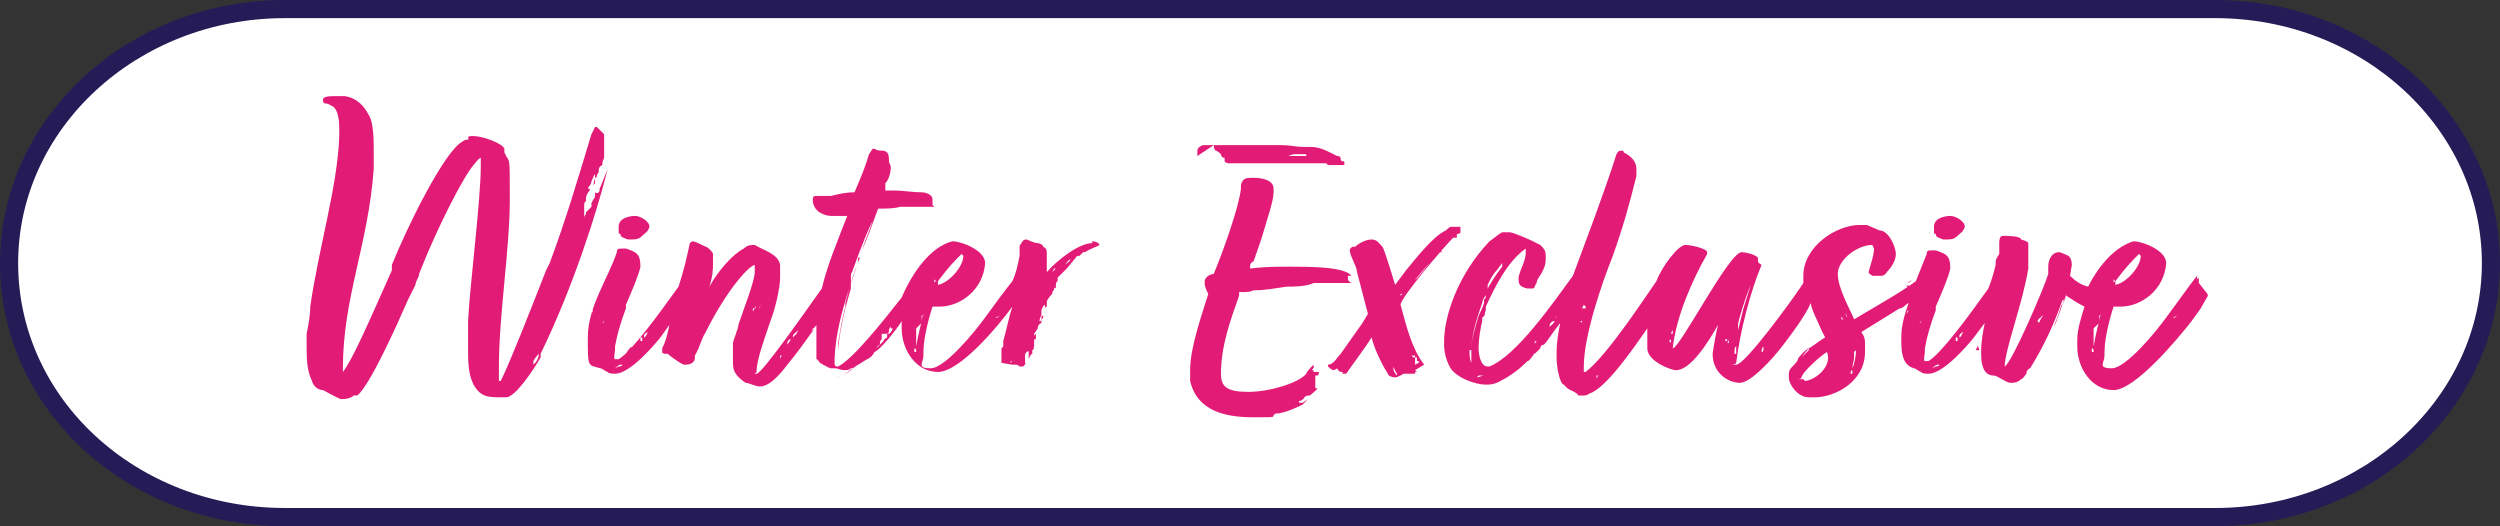 <svg viewBox="0 0 137.8 29" version="1.1" xmlns="http://www.w3.org/2000/svg" id="Layer_1">
  
  <rect x="0" y="0" width="137.8" height="29" fill="#333333" stroke="none"/>
  
  <defs>
    <style>
      .st0 {
        fill: #e21b77;
      }

      .st1 {
        fill: #fff;
        stroke: #251b57;
      }
    </style>
  </defs>
  <path d="M15.7.5h106.4c8.4,0,15.2,6.3,15.2,14h0c0,7.7-6.8,14-15.2,14H15.7C7.3,28.5.5,22.3.5,14.5h0C.5,6.8,7.3.5,15.7.5Z" class="st1"></path>
  <g>
    <path d="M33.1,10.3s0,0,0,0c0,0,0,0,0,0-.1.1,0,.2-.1.3s-.2,0-.2,0,0,0,0,.1c0,.1,0,.2-.1.3,0,0-.1.2-.1.2,0,0,0,0,0,.1,0,0,0,0,0,0,0,0,0,0,0,0,0,0,0,0,0,.1s0,0,0,0c0,0,0,0-.1.1,0,0,0,0,0,.1s0,0,0,.1v-.2s-.2.2-.2.2c0,0,0,.2,0,.3,0,0,0,0,0,0,0,0,0-.1,0-.2,0,0-.1.1-.1.2s0,0,0,0c0,0,0-.4,0-.5s0,0,0-.2h0s0,0,0,0c0,0,0-.2.1-.2,0,0,0-.1,0-.2,0,0,0,0,0,0h0c0-.1.1-.3.2-.4h0c0,.2,0,.2,0,.3,0,0,0,0,0-.1,0,0,0-.2,0-.3h-.1l.2-.4c0,0,0-.1.1-.2h0c0-.2,0-.2,0-.2,0,0,0,0,.1-.2,0,0,0-.1,0-.2s0,0,0,0c0,0,0,0,0,0,0,.2-.3.8-.4,1.1,0,0,0,0,0,0,0,0,0,0,0,0,0,0,0,0,0,0,.1,0,.2-.2.2-.3,0,0,.1-.3.2-.4h0s0,.2,0,.2c0,0,.1,0,.1-.1,0,0,0-.1.1-.2,0-.2,0-.3.2-.4,0-.1,0-.2.1-.4,0-.1,0-.2,0-.4,0,0,0-.3,0-.3,0,0,0,0,0,.2s0,.2,0,.2h0c0-.2,0-.4,0-.5v-.3s0,0,0,0c0,0,0,0,0,0,0,0,0,0,0,0,0,0,0,0,0-.2l-.4-.4s0,0,0,0h-.1s0,0,0,0l-.2.4c-.7,2.3-1.4,4.7-2.3,7.1l-.2.4c-.9,2.3-2,5.1-2.5,6.1,0,0,0,0-.1,0,0,0,0-.3,0-.8,0-2.8.6-6.5.6-9.2s0-1.9-.3-2.6v-.2c-.1-.3-1.2-.7-1.7-.7s-.2.1-.3.2c-.1,0-.2,0-.3.1-1,.5-3.1,4.8-3.9,6.8v.3c-1.2,2.7-2.2,5-2.7,5.6,0,0,0-.1,0-.2,0-3.9,1.4-6.8,1.7-11,0-.2,0-.5,0-.8,0-.8,0-1.8-.3-2.2-.2-.4-.6-.9-1.3-1h-.5c-.3,0-.7,0-.7.2,0,0,0,.2.1.2,0,0,.2,0,.3.1.4.1.5.7.5,1.3s0,.3,0,.4c-.1,2.8-1.1,6-1.6,9.4,0,.5-.1,1-.2,1.5v.4c0,1,0,1.6.3,2.2,0,.1.2.5.6.5,0,0,.9.5,1,.5s.5,0,.7-.2c0,0,0,0,0,0h.2c.7-.6,2.1-3.7,2.8-5.3l.4-.8c0-.2.2-.4.2-.6l.2-.5c.8-2,2.2-4.8,2.8-5.5,0,0,.3-.4.4-.4s0,0,0,0c0,.1,0,.3,0,.5,0,1.8-.6,6.5-.7,8.5,0,.5,0,1,0,1.5,0,.7,0,1.4.3,2,.4.7.8.7,1.6.7,0,0,.1,0,.2,0,.5,0,1.5-1.5,1.9-2.2v-.2c1.8-3.7,3.1-7.8,3.7-10.2,0,0,0,0,0,0ZM33.1,8.1s0,0,0,.1h0ZM32.8,10.1s0,0,0,0c0,0,0,0,0,0,0,0,0-.1,0-.2,0,0,0,0,0-.1h0c0,0-.1.4-.1.4,0,0,0,0,0,0s0,0,0,0c0,0,0,.1,0,.1,0,0,0,0,0-.1h0ZM32.5,9.9s0,0,0,0c0,0,0,0,0,0,0,0,0,0,0-.1ZM32.4,10.4v-.2c.1,0,0,0,0,0,0,0,0,0,0,0v.2s0,0,0,.1c0,.2,0,.3,0,.3s0,0,0,0h0ZM32.4,10.7s0,0,0,0c0,0,0,0,0,0h0c0,0,0-.1,0-.1ZM29.4,20.1s0-.1,0-.2c0,0,.1-.2.3-.4,0,.3-.2.5-.2.5ZM31.8,12.5s0,0,0-.1c0,0,0,0,0,0,0,0,0,0,0,0Z" class="st0"></path>
    <path d="M34.6,13.2c0,0,.1,0,.2,0,.2,0,.4,0,.6-.2.2-.2.3-.2.4-.5,0-.3-.5-.6-.8-.6,0,0-.9,0-.9.6s0,.3.1.4c0,.2.2.2.4.3Z" class="st0"></path>
    <path d="M60.2,13.4c-.7,0-1.9.9-2.5,1.6,0-.4,0-.4,0-.7v-.3c0-.2,0-.3-.2-.4,0-.1-.2-.2-.3-.2-.2,0-.6-.2-.6-.2-.1,0-.2,0-.3.2,0,0-.1.1-.1.2,0,.2,0,.4,0,.5-.1.5-.2,1-.4,1.4-.4.5-1,1.3-1.5,2-.5.7-2.2,2.8-3,2.8s-.4-.3-.4-.7v-.2c0-.9.4-2.2.5-2.5,0,0,.1,0,.1,0h.3c1.1,0,2.4-.9,2.5-2.4h0c0-.7-1.3-1.2-1.8-1.2-1.2.3-2.2,1.7-2.8,3.1-1.1,1.4-2.7,3.4-3.5,3.8,0,0,0,0-.1,0,0,0-.1,0-.1-.2,0-1.8.7-3.9,1.4-5.8,0,0,0,0-.1,0v.2h0c0,.2-.2.5-.2.6-.1.2-.3.9-.5,1.7h0c0,.2,0,.2,0,.2,0,0,0,0,0,0-.2.7-.3,1.4-.4,2v.7c0,0,0-.2,0-.2,0-.7.3-2.1.5-2.8l.2-.7h0c0-.2,0-.2,0-.3h0c0-.1,0-.2,0-.2v-.2c0-.2.1-.2.1-.3.5-1.4,1-2.6,1.1-2.7l-.6,1.6h0c.3-.6.6-1.5.9-2.3.4,0,.9,0,1.2-.1.2,0,.4,0,.5,0h.4c.2,0,.3,0,.4,0h.4s.2,0,.2,0c0,0-.1-.1-.1-.1,0,0,0-.2,0-.3h0c0-.3-.4-.4-.6-.4-.5,0-1-.1-1.5-.1s-.3,0-.5,0v-.4c.2-.2.3-.6.3-.9h0c0-.1-.1-.2-.1-.3,0-.3,0-.6-.4-.6s-.3-.1-.4-.1,0,0-.1,0l-.2.3c-.2.7-.5,1.4-.8,2.1-.5,0-.9.1-1.3.2-.1,0-.2,0-.3,0h-.2c0,0-.2,0-.3,0,0,0,0,0,0,0-.1,0-.2,0-.2.2,0,.7.7.9,1,.9.3,0,.5,0,.7,0h.2c-.5,1.3-1.1,2.7-1.4,4-1,1.4-3.3,4.7-3.6,4.7s0,0,0-.1c0-.7.5-2,.8-2.9.2-.5.5-1.7.5-2.3s0-.5,0-.7c-.1-.6-.9-.8-1.4-1.1-.2,0-.4,0-.6.2-.6.3-1.4,1.2-1.9,2.1.2-.6.2-1,.2-1.3h0c0-.3,0-.4,0-.5,0-.1-.3-.4-.4-.4,0,0-.6-.3-.7-.3s-.2.1-.2.2c-.1.5-.3,1.4-.6,2.3-1,1.4-2.6,3.6-3.3,4,0,0-.1,0-.2,0s0-.4,0-.5v-.2c.1-.6.3-1.3.6-2.1v-.2c.3-.7.7-1.6.8-2.1h0c0-.7-.2-.8-.8-1,0,0-.1,0-.2,0-.2,0-.3,0-.3.2-.5,1.5-1.6,3-1.6,4.7s0,1.5.7,1.7c.1,0,.3.2.4.2,0,.1.4.1.4.1.8,0,2.1-1.5,2.5-2l.5-.7c-.1.5-.2.9-.4,1.3,0,0,0,.1,0,.2s0,0,.1.1c0,0,0,0,.2,0,0,0,.6.5.9.6.2,0,.5,0,.6-.3,0,0,0-.1,0-.2.3-.5.3-.8.6-1.3,1.1-2.2,2.3-3.6,2.7-3.7,0,0,0,0,0,0v.4c0,.5-.6,2-.9,2.9,0,.2-.3.9-.3,1,0,.1,0,.2,0,.4h0c0,.2,0,.2,0,.3v.4c0,.4.1.7.7,1.1.2,0,.5.2.8.2.4,0,.9-.4,1.5-1.2.5-.6,1-1.3,1.5-2,0,0-.2.2-.2.2t0,0s.1-.1.1-.2c0,0,0,0,0,0,0,0,.1,0,.2-.2,0,0,0,.1,0,.2,0,0,0,0,0,0,0,0,0,0,0,0v.3c0,0,0,.1,0,.2,0,0,0,0,0,0,0,0,0,0,0,.1h0c0,.1,0,.2,0,.2,0,0,0,0,0,0,0,0,0,0,0,0,0,0,0,.1,0,.2h0c0,.3,0,.3,0,.5,0,0,0,0,0,0v.2c.1,0,.1.1.2.2,0,0,0,0,0,0,0,0,.5.3.6.3,0,0,.2,0,.3,0,0,0,.3.1.4.1.2,0,.3,0,.4-.1.2,0,.2-.1.4-.2.2-.1.3-.2.5-.3,0,0,0,0,0,0,.2-.1.3-.2.4-.4.3-.1,1.2-1.2,1.5-1.7,0,0,0,0,0,0,0,.1,0,.3,0,.4,0,1.2.8,2.4,2,2.4s3.3-2.5,4.1-3.6c-.2.6-.3,1.2-.5,1.9v.3c0,0,0,0-.1.1v.4c0,.1,0,.2,0,.2,0,0,0,0,0,0s0,.2,0,.2c0,0,.6.1.6.1,0,0,.2,0,.2,0,0,0,.1,0,.2.1h.1s0,0,.1,0c0,0,.2-.2.1-.2,0,0,0-.1,0-.2,0,0,0,0,0-.2s.2-.3.2-.2,0,0,0,0c0,0,0,.1,0,.1,0,0,0,0,0,0,0,0,0,.1,0,.1,0,0,0,0,0,0v.2h0c0,0,0,0,0,0,0,0,.1-.3.2-.3v-.2s0-.1,0-.2c0,0,0,0,0,.1,0,0,0,0,0,0,0,0,0,0,0,0s0-.1,0-.1c0,0,0,0,0,0,0,0,0,0,0,.1s0,0,0,0c0,0,0,0,0,0v-.5c.2,0,.2,0,.2,0s0,0,0,0c0,0,0,0,0-.1,0,0,0-.1,0-.2,0,0-.2.2-.2.2,0,0,0,0,0-.1,0,0,0,0,0-.1h0s0,0,0,0,0,0,0,0c0,0,0-.2,0-.2,0,0,0-.1,0-.2v-.2s0,0,0,.1c0,0,0,.1,0,.2,0,0,0,.1,0,.2s0,0,0,.2,0,.1,0,.2c0,0,0,.2,0,.3,0,0,0,.3,0,.3,0,0,0,.3,0,.3,0,0,0,.2,0,.2,0,0,0-.3,0-.3v-.2c.1,0,.1-.3.1-.3,0,0,0-.1,0-.2v-.2s0-.1,0-.2l.2-.3s0,0,0,0c0,0,0,0,0,0s0,0,0,0c0,0,0-.1,0-.1,0,0,0,0,0,0,0,0,0,.1,0,.2h0c0-.2,0-.3.2-.4,0,0,0,0,0,0s0,0,0-.2c0,0,0,0,0,0h0c0-.1,0-.2.1-.2h0s0-.2,0-.2c0,0,0,0,0,.1,0,0,0,0,0,.2,0,0-.2.3-.2.2,0,0,0-.2.1-.3,0,0,0-.1,0-.1,0,0,0-.2,0-.2,0,0,.1-.3.2-.3,0,0,0,0,0,.1,0,0,0,0,0,.1,0,0,0,0,0,0,0,0,0,0,0,0,0,0,0,0,0,0,0,0,0,0,0,0,0,0,0-.1.1-.1,0-.1,0,0,0-.1h0c0-.1,0-.2,0-.2,0,0,0,0,0,0,0,0,0,0,0,0s0,0,0,0c.1-.2.2-.3.3-.4,0,0,0-.2.1-.2,0,0,0,0,0-.1s.1,0,.1,0c0,0,0,0,0-.1h0c0-.1,0-.1,0-.1,0,0,0,0,0,0,0,0,0-.2.1-.2,0,0,0-.1,0-.2,0,0,0,0,0,0,.1-.1.2-.2.3-.3,0,0,.1-.1.2-.2l.5-.6c0,0,0-.1.2-.1l.2-.2s0,0,.1,0c.5-.3.7-.3.8-.4,0,0,0,0,0,0s0,0,0,0c0-.1-.2-.2-.4-.2ZM53.1,14.1s0,0,0,0c0,.6-.8,1.5-1.4,1.6v-.2c.6-.8.9-1.1,1.3-1.5ZM51.8,15.3s0,0,0,0,0,0,0,0h0ZM51.6,15.5s.1,0,.1,0c-.1,0-.2,0-.2.1h0c0-.1,0-.2,0-.2ZM32.5,16.8s0,0,0,0,0,0,0,.2c0,0,0,0,0,0s0,0,0,0c0,0,0-.1,0-.1ZM32.6,17.3s0,0,0,0c0,0,0-.2.1-.2s0,0,0,0c0,0-.1.2-.1.2ZM33.3,17.7s0,0,0,0c0,0,0,.1-.1.1,0,0,0,0,0,0ZM33,18.2s0,0,0,0c0,0,0-.1,0-.2,0,0,0,0,0,0h0c0,.2,0,.2,0,.2,0,0,0,0,0,0ZM33.2,18.8s0,0,0,.1c0,0,0-.2,0-.2v-.3h0s0,0,0,.4ZM33.3,18.5c0,0,0-.3,0-.3,0,0,0,0,0,0,0,0,0,.2-.1.2ZM33.4,17.9s0,0,0,0c0,0,0,0,0,.1,0,0,0,0,0,0ZM34.1,20.2s-.2.1-.2.1c0,0,.2-.2.3-.2,0,0,0,0,.1,0,0,0,0,.1-.2.1ZM34.7,19.5c0,0,0-.1,0-.2h.1c0-.1,0-.2,0-.2,0,0,0,0,0,0,0,0,0,0,0,0,0,0-.2.2-.3.4ZM35.1,18.8s0,0,0,0c0,0,0,0,0-.1,0,0,0,0,0,0,0,0,0,0,0,0ZM35.3,18.8v-.2s.1,0,.1,0v.2ZM35.5,18.6s0,0,0-.1c0,0,0-.1.2-.2,0,0-.1.3-.2.3ZM36.7,18s0-.1,0-.1c0,0,0,0,0,0,0,0,0,.1,0,.2ZM37,17.3s0,0,0-.1c0,0,0,0,0,0,0,0,0,0-.1,0ZM41.9,16.7s0-.1,0,0h0c0,.2,0,.2,0,.2,0,0-.1.2-.1.2,0,0,.1-.2.1-.3ZM41.6,17s0-.1.1-.1c0,0-.2.2-.2.3,0,0,0-.1,0-.2ZM41.4,18.4c0,0,0-.1,0-.1,0,0,0,0,0,0,0,0,0,.1,0,.2,0,0,0,0,0,0,0,0,0,0,0,0h0ZM41.3,19.6c0,0,0,.2,0,.2,0,0,0,.1,0,.1,0,0,0,0,0,0,0,0,0,.2,0,.2,0,0,0,0,0,0h0c0,0,0-.2,0-.2,0,0,0,0,0-.1,0,0,0-.1,0-.1s0,0,0,0v-.3s0,0,0,0c0,0,0,0,0,0,0,0,0,0,0,0,0,0,0,0,0-.1h0s0,0,0,0c0,0,0,0,0,0h0c0-.1,0,0,0,0,0,0,0,0,0,0,0,0,0,0,0,0,0,0,0,0,0,0,0,0,0,.1,0,.1,0,0,0,0,0,0,0,0,0,0,0,.1s0,.2,0,.3,0,0,0,0c0,0,0,0,0-.1,0,0,0,0,0,0h0ZM41.3,19.4s0,0,0,0c0,0,0,0,0-.2h0ZM43,19.7s-.2.2-.2.2l.2-.2s0,0,0-.1c0,0,0,0,.1,0,0,0-.1.1-.1.2ZM43.4,19s0,0,0-.1h0s0-.1,0,0,0,0,0,0c0,0,0-.2.2-.2,0,0-.2.3-.2.3ZM43.9,18.4c-.2.2-.2.2-.2.2,0-.2.1-.2.3-.4,0,0-.1.2-.1.2ZM44.5,17.5s0,0,0-.1c0,0,0,0,0,.1,0,0,0,0,0,0ZM46.1,20.8c.3,0,.9-.5.9-.5,0,.1-.7.5-.9.5ZM49.2,17.8s0,0,0,0h0s0,0,0,0ZM49.2,18.1c0,0,0,.1-.1.2,0,0,0,.1-.2.1,0,0,0,.1,0,.2s0,0,0,0c0,0-.2.1-.2.2l-.2.2s-.2.2-.2.2c0,0,.1-.2.2-.2h0c0-.2,0-.2.1-.3h0c0,0,0-.1,0-.1s0,0,0,0v-.2c.1,0,.1,0,.2,0,.1,0,.2,0,.2-.2,0,0,0-.1.1-.2,0,0,0,0,0,.1h0ZM50.4,19.4v-.2c.1,0,.1.1.1.2,0,0,0,0-.1,0ZM50.6,19.1s0,0,0-.2c0,0,0,0,0-.1,0,.1,0,.3,0,.3ZM50.8,17.8v.4c0-.5.1-.9.2-1.3,0,0,0,0,0,0,0,0-.2.6-.2.8v.3s0,0,0,0,0,0,0,0c0,0,0-.2,0-.2,0,0,0-.1,0-.1,0,0,0,0,0,0v-.3c.1,0,.2-.2.2-.3-.2.5-.4,1.4-.5,2,0-.3,0-.7,0-.7,0,0,0-.1,0-.2,0,0,0,0,0-.1ZM55.1,17.4s0,0,0,0c0,0,0,0,0,0,0,0,0,0,0,0,0,0-.2.2-.2.1ZM55.6,20.3s0,0,0,.2,0,.2,0,.2c0,0,0,0,0-.1,0,0,0,0,0-.1,0,0,0,0,0,0s0,0,0,0c0,0,0,0,0,0s0,0,0,0c0,0,0,0,0,.1,0,0,0,0,0,0ZM55.7,20s0,0,0,0c0-.1,0-.1.1-.1,0,0,0,0,0,0ZM55.8,18.3s0,0,0,0c0,0,0,0,0,0h0ZM56.3,19c0-.1,0-.2,0-.3s0,0,0,0c0,0,0,0,0,0,0,0-.1.3-.1.4ZM57.8,15.7h-.1c0,0,0,0,0,0,0,0,0-.2,0-.2,0,0,0,.1,0,.2ZM58,15.7c0,0,0,0,0-.1,0,0,0,0,0,0h-.1ZM58.1,14.8s0,0,0,0c0,0,0,0,.1,0,0,0-.2.2-.2.2ZM58.7,14.6c0,0,.2-.3.3-.3,0,.1-.2.2-.3.3Z" class="st0"></path>
    <path d="M66.9,8s0,.2.1.3c.1,0,.3.2.3.2,0,0,0,.2.2.2,0,0,0,.2,0,.2,0,0,.1.1.2.1h.1c0,0,.1,0,.2,0h1.1c.3,0,.6,0,.9,0h.5s.1,0,.2,0h-.6c0,0,.2,0,.2,0,.5,0,1.1,0,1.6,0h.4c0,0,.3,0,.8,0,0,0,0,0,.1,0,0,0,.1,0,.2,0h.1c0,0-.2,0-.2,0,0,0-.2,0-.3,0,0,0,0,0-.1,0h-.4c0,0,.1,0,.2,0h.2c0,0,.1,0,.2,0,0,0,0,0,.1.1.2,0,.2,0,.3,0h0s0,0,0,0,0,0,0,0c0,0,0,0,.2,0s.1,0,.1,0c0,0-.2,0-.2,0,0,0,0,0,0,0h.2c0,0,0,0,.1,0s0,0,.2,0h0s0-.1,0-.2h0c0,0,0,0,0,0,0,0-.2,0-.2-.1h0,0c0-.1,0-.2-.2-.2-.4-.2-.9-.5-1.4-.5h-.1c-.1,0-.3,0-.4,0-.3,0-.7-.1-1.1-.1h-.8c-.7,0-1.5,0-2.2,0s-.7,0-1.1,0c0,0-.1,0-.3,0,0,0-.3.1-.3.3s0,0,0,.1,0,0,0,.2ZM71.3,8.5h.3s0,0,0,0c.2,0,.3,0,.4,0,0,0,0,0,0,0h.1c0,0-.2,0-.3,0h-.2,0s0,0,.1,0h.3s0,0,0,.1,0,0,0,0h-.2s0,0,0,0c0,0-.1,0-.2,0s0,0-.1,0h-.5s0,0-.2,0c0,0,0,0,.2,0Z" class="st0"></path>
    <path d="M72.5,20.7s.1,0,.1,0c0,0,0,0,0,0h0c0,0,.1,0,.1-.2h0c0,0-.3,0-.3,0,0,0,0,0,0-.1,0,0,0,0,0,0,0,0,0,0-.1,0,0,0,.2-.2.1-.2,0,0,0-.1,0-.1,0,0-.4.4-.4.5-.4.5-2,1-3.2,1s-1.5-.3-1.5-1c0-1.5.5-2.9,1-4.3v-.2c0,0,.1,0,.2,0,.2,0,.4,0,.6-.1.7,0,1.1-.1,1.8-.2.4,0,1.1,0,1.5-.2h-.3c-.2,0-.4,0-.5,0,0,0,0,0,0,0h.2c0,0,.1,0,.2,0,.7,0,1.5,0,2.2,0h.3c-.2-.1-.2-.2-.2-.2,0,0,0,0,0-.2h.2c-.4-.5-2.3-.5-3.3-.5h-.1c-.9,0-1.3,0-2.2.1,0-.2,0-.3.2-.4.2-.6.4-1.1.6-1.8,0,0,0,0,0,0,.1-.4.5-1.5.5-2s0-.2,0-.2c0-.5-.7-.6-1.1-.6s-.6,0-.7.4c0,.1,0,.2,0,.2-.1,1-1,3.5-1.5,4.7-.2,0-.5.2-.5.4,0,0,0,0,0,.1,0,.2.1.4.2.6-.3,1-1,2.9-1,4.2v.4c0,0,0,.2,0,.2.4,1.7,2,2,3.5,2s.9,0,1.2-.2c.5,0,1.3-.4,1.5-.5,0,0,.3-.3.3-.3l-.3.2s0,0-.2,0h0s0,0,0,0c0,0,0,0,0-.1,0,0,.2,0,.3-.2,0,0,.1-.1.2-.1,0,0,0,0,0,0,0,0,0,0,.1,0,0,0,.5-.4.4-.4s0,0,0,0,0,0-.1,0Z" class="st0"></path>
    <path d="M77.6,16.1s-.1,0-.2,0h0c0,0,.2,0,.2,0Z" class="st0"></path>
    <path d="M78.5,20.1c-.7-.9-1-2.2-1.3-3.3,0-.4,2.4-3.2,2.9-3.7h.2c0-.1,0-.2,0-.2h0s0,0,0,0c0,0,0,0,0,0,0,0,.2,0,.2-.1s0-.2,0-.3c0,0-.1,0-.2,0-.1,0-.2,0-.3,0s-.2.1-.3.2c-.7.3-1.7,1.6-2.2,2.2l-.6.8s-.6-2-.7-2.1c-.2-.2-.3-.4-.6-.4s-.7.2-.9.4c0,0,0,0-.1,0s-.2.1-.2.2c0,.3.4.9.4,1.2l.6,2.3s0,0,0,0h0c0,0-.3.5-.3.5-.5.7-.7,1-1.2,1.7-.2.2-.4.6-.7.6,0,0,0,.1,0,.1,0,0,.2.2.3.2,0,0,0,0,0,0,.1,0,.2-.1.2-.1,0,0,.1.2.2.2s.1,0,.1,0c0,0,0,.1,0,.1,0,0,0,0,0,0h.2c.2-.3,1.1-1.5,1.4-2,.2.8.7,1.7.9,2,0,.1.2.2.4.2s.4-.2.5-.2,0,0,.1,0c.1,0,.2,0,.3,0s.1,0,.1,0c0,0,0,0,0,0,0,0,.1,0,.1,0h0c0-.1,0-.1,0-.1h.1s0,0,0,0c0,0,0,0,0,0,0,0,0,0-.1-.1ZM79.4,13.8s0,0,0,.1c0,0,0,0,0,0,0,0,0,0,.1,0ZM78.1,15.3c0,0,.5-.6.7-.8l-.4.5c-.1.1-.3.4-.4.4h0ZM77,20.7s0,0,0,0c0,0-.2-.2-.2-.4v-.2c-.1,0,.2.5.2.5h0c0,0,0,.1,0,.2,0,0,0,0,0,0ZM77.1,16.6h.1c0-.1,0-.2,0-.2h0c0-.1,0-.1,0-.2,0,0,0,0,0,0,0,0,0,0,0,0,0,0,0,0,0,0,.1,0,.2,0,.2-.1h.1c0-.1,0-.2,0-.2,0,0,0,0,0,0,0,0,0,0,0,.1l-.2.2s0,0-.1.1h.1c0,0-.1,0-.1,0h-.1c0,0,0,0,0,0,0,0,0,0,0,0h-.1s0,.1,0,.2l-.2.2h0ZM77.8,19.6h0s0,0,0,0h.2c0,.1,0,.1,0,.1,0,0-.1,0-.1,0ZM78,20.1s0,0,0,0c0,0,0,0,0,0s0,0,0,0c0,0,0,0,0-.2h0c0-.2,0-.2,0-.2h.1v.2s0,0,0,0h.1c0,0,0,0,0,.1Z" class="st0"></path>
    <path d="M107.1,13.2c0,0,.1,0,.2,0,.2,0,.4,0,.6-.2.2-.2.3-.2.4-.5,0-.3-.5-.6-.8-.6,0,0-.9,0-.9.6s0,.3.1.4c0,.2.2.2.4.3Z" class="st0"></path>
    <path d="M121.2,15.6s0-.2,0-.2h0s0-.2,0-.1c0,0,0,0-.1.1v-.2c-.4.5-1.1,1.5-1.7,2.3-.5.7-2.2,2.8-3,2.8s-.4-.3-.4-.7v-.2c0-.9.4-2.2.5-2.5,0,0,.1,0,.1,0h.3c1.1,0,2.4-.9,2.5-2.4h0c0-.7-1.3-1.2-1.8-1.2-1,.3-1.9,1.3-2.5,2.5-.4-.1-.7-.3-1-.6,0,0,.1-.6.1-.6s0-.4-.2-.5c0,0-.4-.2-.5-.2-.4,0-.6.4-.6.8s0,.3,0,.4c-.2.7-2,4.9-2.4,5.1,0,0,0,0,0,0,0-.9,1-3.5,1.3-5.4,0-.2,0-.6,0-.9s0-.4,0-.5c0-.1-.4-.2-.4-.2,0-.2-.8-.2-1-.2s-.2.3-.2.4v.6c-.2.3-.2.3-.2.6-.1.4-.2.8-.4,1.3-1,1.4-2.6,3.6-3.3,4,0,0-.1,0-.2,0s0-.4,0-.5v-.2c.1-.6.3-1.3.6-2.1v-.2c.3-.7.7-1.6.8-2.1h0c0-.7-.2-.8-.8-1,0,0-.1,0-.2,0-.2,0-.3,0-.3.2-.2.5-.4,1-.6,1.5-.8.6-2.4,1.5-3.4,2.1-.2-.5-.9-1.7-.9-2.5s1.1-1.6,1.9-1.6h0s0,0,.1.2c0,.4-.3,1.2-.3,1.3s.1.1.2.2c0,0,.2,0,.3,0s0,0,.2,0,.3-.2.3-.2h0c.2-.2.5-.6.5-1s-.4-1.3-.9-1.3l-.7-.3s-.4,0-.4,0c-1.3,0-3.1,1.2-3.1,2.8s0,.3,0,.4c0,0,0,0,0,0l-.2.3c-.4.6-3,4.2-3.5,4.2s0,0,0-.1h0c.2-1.7.8-4,1.4-5.4,0,0-.2-.1-.2-.2s0,0,0-.2c-.2-.2-.7-.3-.9-.3-.7,0-3.4,5.3-3.8,5.3h0c.2-1.8,1.1-3.8,1.9-5.2,0,0,0,0,0-.1,0-.2-.9-.4-1.2-.4-.4,0-1.3,1.2-1.6,2,0,0,0,0,0,0-.5.7-2.7,4.1-3.9,5,0,0,0,0-.1,0,0,0,0-.1,0-.3h0c0-1.7,1-4.6,1.6-6.1.6-1.7.9-2.8,1.3-4.4,0,0,0-.1,0-.2s0-.1,0-.2c0-.4-.3-.7-.7-.9,0,0,0-.1-.1-.1-.1,0-.2,0-.3.2-.7,2.2-1.7,4.8-2.4,6.7-1.1,1.5-3.1,4.4-4.6,5,0,0,0,0-.1,0h0c-.4,0-.5-.7-.5-1,0-.5.1-1.1.2-1.5v-.2c.2-.1.1-.2.2-.4v-.2c.5-1.1,1.2-2.5,2.2-3.2,0,0,0,0,0,0v.2c0,.5-.3.9-.4,1.4,0,.2,0,.4.2.5,0,0,.2.1.3.1s.2,0,.3,0c.1,0,.1-.2.2-.3,0-.2.2-.4.3-.6.1-.2.2-.4.2-.7s0-.1,0-.2c0-.3-.1-.4-.3-.6l-.4-.2c-.2-.1-1.1-.5-1.3-.5s-.2,0-.4,0c-.2.1-.4.3-.7.5-1.8,1.9-2.5,4.2-2.5,5.5v.2c0,.4.1.8.3,1.2.3.6,1.4,1,2,1h.1c.4,0,.7-.2.7-.2.6-.3,1.1-.7,1.5-1.1.1,0,.2-.2.3-.3,0,0,.1-.2.1-.1l.3-.3s0-.2.2-.2c.2-.2.5-.7.9-1.2-.1.5-.2,1.1-.2,1.6v.3c0,.6.2,1.5.4,1.5-.2-.3-.3-.9-.3-1.4v-.4c0-.4,0-.6,0-.9,0,0,0,0,0,0,0,0,0,.2,0,.2,0,.3,0,.4,0,.6h0c0,.3,0,.3,0,.4s0,0,0,.1c0,0,0,0,0,0,0,0,0,.2,0,.2,0,0,0,0,0-.1,0,0,0,.2,0,.2,0,.2,0,.9.5,1.3.1.1.5.2.6.4,0,0,.1,0,.2,0,.3,0,.2,0,.4-.1.9-.3,2.3-2.3,3.2-3.6,0,.2,0,.5,0,.7s0,.1,0,.2v.2c0,.5.7,1,1.5,1.2h.1c.8,0,1.8-1.6,2.3-2.5-.1.4-.2.9-.3,1.6h0c0,1.1.9,1.6,1.5,1.6s1.8-1.3,2.4-2.1c1-1.3,1.4-2,1.5-2.3.1.5.4,1,.6,1.5l.2.4c-.2.1-.7.5-.9.6h0c0,0,0,.1,0,.1,0,0,0,0,0,0,0,0,0,0,0,0,0,0-.3.3-.4.4,0,0,.3-.4.4-.5-.1,0-.6.5-.6.6,0,.1-.2.3-.3.4-.2.2-.2.3-.2.6,0,.4.5,1.1,1.1,1.1h.3c1.2,0,2.8-.9,2.8-2.5s0-.2,0-.3c0-.4,0-.5-.2-.8l2.1-1.3c.2,0,.3-.2.5-.3-.2.6-.4,1.2-.4,1.9s0,1.5.7,1.7c.1,0,.3.2.4.2,0,.1.4.1.4.1.8,0,2.1-1.5,2.5-2l.6-.8c-.1.5-.2,1-.2,1.6,0,.4,0,1.3.7,1.3.2,0,.7.4.9.4s.4,0,.6-.2c.1,0,.2-.2.3-.3,0,0,0,0,0-.1,0,0,.1-.2.2-.2.8-1.3,1.3-2.4,1.8-3.8h0v.3c-.1,0-.1.1-.1.1,0,0,0,0,0,0l-.2.6c0,.2-.2.5-.2.5l.2-.5s0,0,0,0c0,0,0,0,0-.1,0,0,0,0,0,0s0,0,0,0c0,0,0,0,0,0v.2h0c0-.1.2-.5.2-.6s0,0,0,0l.3-.8s0,0,0,0c0,.2-.2.5-.2.6h0s0-.1,0-.1c0,0,0,0,0,0,0,0,0,0,0-.1,0,0,.2-.3.2-.3.3.2.6.4,1,.6-.2.6-.4,1.3-.4,1.8,0,.1,0,.3,0,.4,0,1.2.8,2.4,2,2.4s3.6-2.9,4.3-3.8l.5-.7s.4-.7.4-.7c0,0,0-.1-.1-.2ZM118,14.1s0,0,0,0c0,.6-.8,1.5-1.4,1.6v-.2c.6-.8.9-1.1,1.3-1.5ZM116.7,15.3s0,0,0,0,0,0,0,0h0ZM116.6,15.5s.1,0,.1,0c-.1,0-.2,0-.2.1h0c0-.1,0-.2,0-.2ZM96.5,15.7l-.4,1.3-.3,1.2v-.3c0-.2.4-1.5.7-2.2ZM95.9,15.8h0s0,0,0,0c0,0,0,0,0,0ZM95.8,18.3s0,.2,0,.3h0c0-.2,0-.2,0-.3ZM95.7,18.7s0,0,0,0c0,0,0,.2,0,.2,0,0,0-.2,0-.3ZM79.7,19.4s0,0,0-.1c0,0,0,0,0,.2,0,0,0,0,0,0ZM80.9,18.8h0s0-.2,0-.2c0,0,0,0,0,0,0,0,0,0,0,0ZM81.1,19.3c0-1,.5-2.3.6-2.6,0-.2.2-.4.3-.6,0,0,0-.1,0-.2,0,0,0-.2,0-.2h0c.2-.4.3-.6.5-.8l.3-.4s0,.2,0,.2c-.4.5-.7,1-.9,1.4,0,.2,0,.2,0,.2,0,0,0,.2-.1.2,0,0,0,.2,0,.2-.1.3-.2.5-.3.7-.2.7-.4,1.3-.4,1.9s0,.5,0,.7c-.1-.2-.1-.5-.1-.7ZM81.5,20.7s0,0,0,0c0,0-.1,0-.1,0,.2,0,.3,0,.4,0-.1,0-.3.1-.4.1ZM84.6,18.9s-.2.2-.2.2l.2-.2s0,0,0-.1c0,0,0,0,.1,0,0,0-.1.1-.1.2ZM85.7,17.7c0,0-.1.2-.3.3,0,0,0-.2.2-.3l.2-.3h0c0,.1-.2.2-.2.3ZM85.9,20.3s0,0,0,0v-.2c0,0,0,.1,0,.2h0ZM86.9,19.9v.3h0v-.8c0,.2,0,.3,0,.5ZM87.4,16.9c0,0,0-.1,0-.2,0,0,0,.1,0,.1h0c0,.1,0,.2,0,.2h-.2c0,0,.1-.2.1-.2ZM87.2,17.1v.2s0,0,0,0c0,0,0,0,0,0ZM87.1,17.7s0,0,.1,0c0,0,0,.2,0,.2h0c0,.1,0,.1,0,.2,0-.2,0-.2,0-.3ZM88,20.8s-.2.2-.2.2l.2-.2s0,0,0-.1c0,0,0,0,.1,0,0,0-.1.1-.1.2ZM88.7,19.5s0,0,0,0c0,0,0,0,0,0,0,0,0,0,0,0,0,0,0,0,0,.1ZM92.1,19v.2s0-.2,0-.2c0,0,0,0,0,0h0ZM92.1,18.8c0,0,0,.1,0,.1,0,0-.1-.1-.1-.1,0,0,0,0,.1-.1h0c0,.2,0,.1,0,0,0,0,0-.1,0-.2,0,0,0,.1,0,.2ZM92.1,18.6h0c0,0,0-.1,0-.1s0-.2.1-.3c0,0,0,.2,0,.2,0,0,0,0,0,0,0,0,0,0-.1,0ZM95.1,18.8c0,0,0,0,0-.1h.1s0,0,0,.1ZM95.3,19.6s0,0,0,0c0,0,0-.2,0-.2,0,0,0,0,0,0v.2ZM95.2,18.9s0,0,0,0c0,0,.1-.1.1-.2,0,0,0,.2,0,.2ZM95.4,20s0-.1,0-.2c0,0,0,0,0,0s0,0,0,0ZM95.6,19.5s0,.1,0,.2h0c0-.4,0-.6.1-.6,0,.3,0,.3,0,.4ZM97.2,19.3c0,0,0,.1-.1.1,0-.1,0-.2.1-.3v.2ZM100.6,15.3v.2s0,0,0,0c0,0,0,0,0-.1ZM99.4,20.9c-.1,0-.2,0-.3,0,0,0,.2,0,.2-.1,0-.2.8-1,1.4-1.4.3.7-.5,1.5-1.2,1.6ZM101.4,17.3l.2.3h-.1c0-.2,0-.3,0-.3ZM101.6,20.7c0,0,0,0,0,0,0,0,0,0,0-.1v.2ZM101.7,19.7h.1c0,0,0,0,0,0,0,0,0,0,0,0ZM101.8,20.4s0,0,0,.2c0,0,0-.2.1-.3h0ZM101.8,17.5c0,0-.1-.3-.2-.5,0,.1.2.4.2.4h0ZM102,20.6c0,0,0,0,0,0s0-.2.1-.2c0,0,0,.1,0,.2ZM102.3,19.3c0,.4-.1.8-.2,1h0c0-.2.1-.4.1-.6,0-.5,0-.9-.2-1.3h0c.1.3.2.7.2,1ZM105.9,17.7s0,0,0,0c0,0,0,.1-.1.1,0,0,0,0,0,0ZM105.3,15.5s0,0,0,0c-.1,0-.1.1-.2.1,0,0,.2,0,.3-.2ZM105.1,15.8h.1c0-.1,0-.1,0-.1,0,0,0,0,0,0,0,0-.1.1-.1,0ZM105.1,16.8s0,0,0,0,0,0,0,.2c0,0,0,0,0,0s0,0,0,0c0,0,0-.1,0-.1ZM105.1,17.3s0,0,0,0c0,0,0-.2.1-.2s0,0,0,0c0,0-.1.2-.1.2ZM105.6,18.2s0,0,0,0c0,0,0-.1,0-.2,0,0,0,0,0,0h0c0,.2,0,.2,0,.2,0,0,0,0,0,0ZM105.7,18.8s0,0,0,.1c0,0,0-.2,0-.2v-.3h0s0,0,0,.4ZM105.8,18.5c0,0,0-.3,0-.3,0,0,0,0,0,0,0,0,0,.2-.1.2ZM105.9,17.9s0,0,0,0c0,0,0,0,0,.1,0,0,0,0,0,0ZM106.7,20.2s-.2.1-.2.1c0,0,.2-.2.3-.2,0,0,0,0,.1,0,0,0,0,.1-.2.1ZM107.2,19.5c0,0,0-.1,0-.2h.1c0-.1,0-.2,0-.2,0,0,0,0,0,0,0,0,0,0,0,0,0,0-.2.2-.3.4ZM107.6,18.8s0,0,0,0c0,0,0,0,0-.1,0,0,0,0,0,0,0,0,0,0,0,0ZM107.8,18.8v-.2s.1,0,.1,0v.2ZM108,18.6s0,0,0-.1c0,0,0-.1.2-.2,0,0-.1.3-.2.3ZM109,19.1s0,0,0-.1,0,0,0,0h0c0,.1.1.2.1.3h-.2ZM112.3,17.7s0,0,0,0c0,0,.1-.2.2-.2,0,0,0-.1.1-.1,0,0-.2.3-.2.4ZM115.3,19.4v-.2c.1,0,.1.1.1.2,0,0,0,0-.1,0ZM115.5,19.1s0,0,0-.2c0,0,0,0,0-.1,0,.1,0,.3,0,.3ZM115.7,17.8v.4c0-.5.1-.9.2-1.3,0,0,0,0,0,0,0,0-.2.6-.2.8v.3s0,0,0,0,0,0,0,0c0,0,0-.2,0-.2,0,0,0-.1,0-.1,0,0,0,0,0,0v-.3c.1,0,.2-.2.2-.3-.2.5-.4,1.4-.5,2,0-.3,0-.7,0-.7,0,0,0-.1,0-.2,0,0,0,0,0-.1ZM120,17.4s0,0,0,0c0,0,0,0,0,0,0,0,0,0,0,0,0,0-.2.2-.2.1Z" class="st0"></path>
  </g>
</svg>